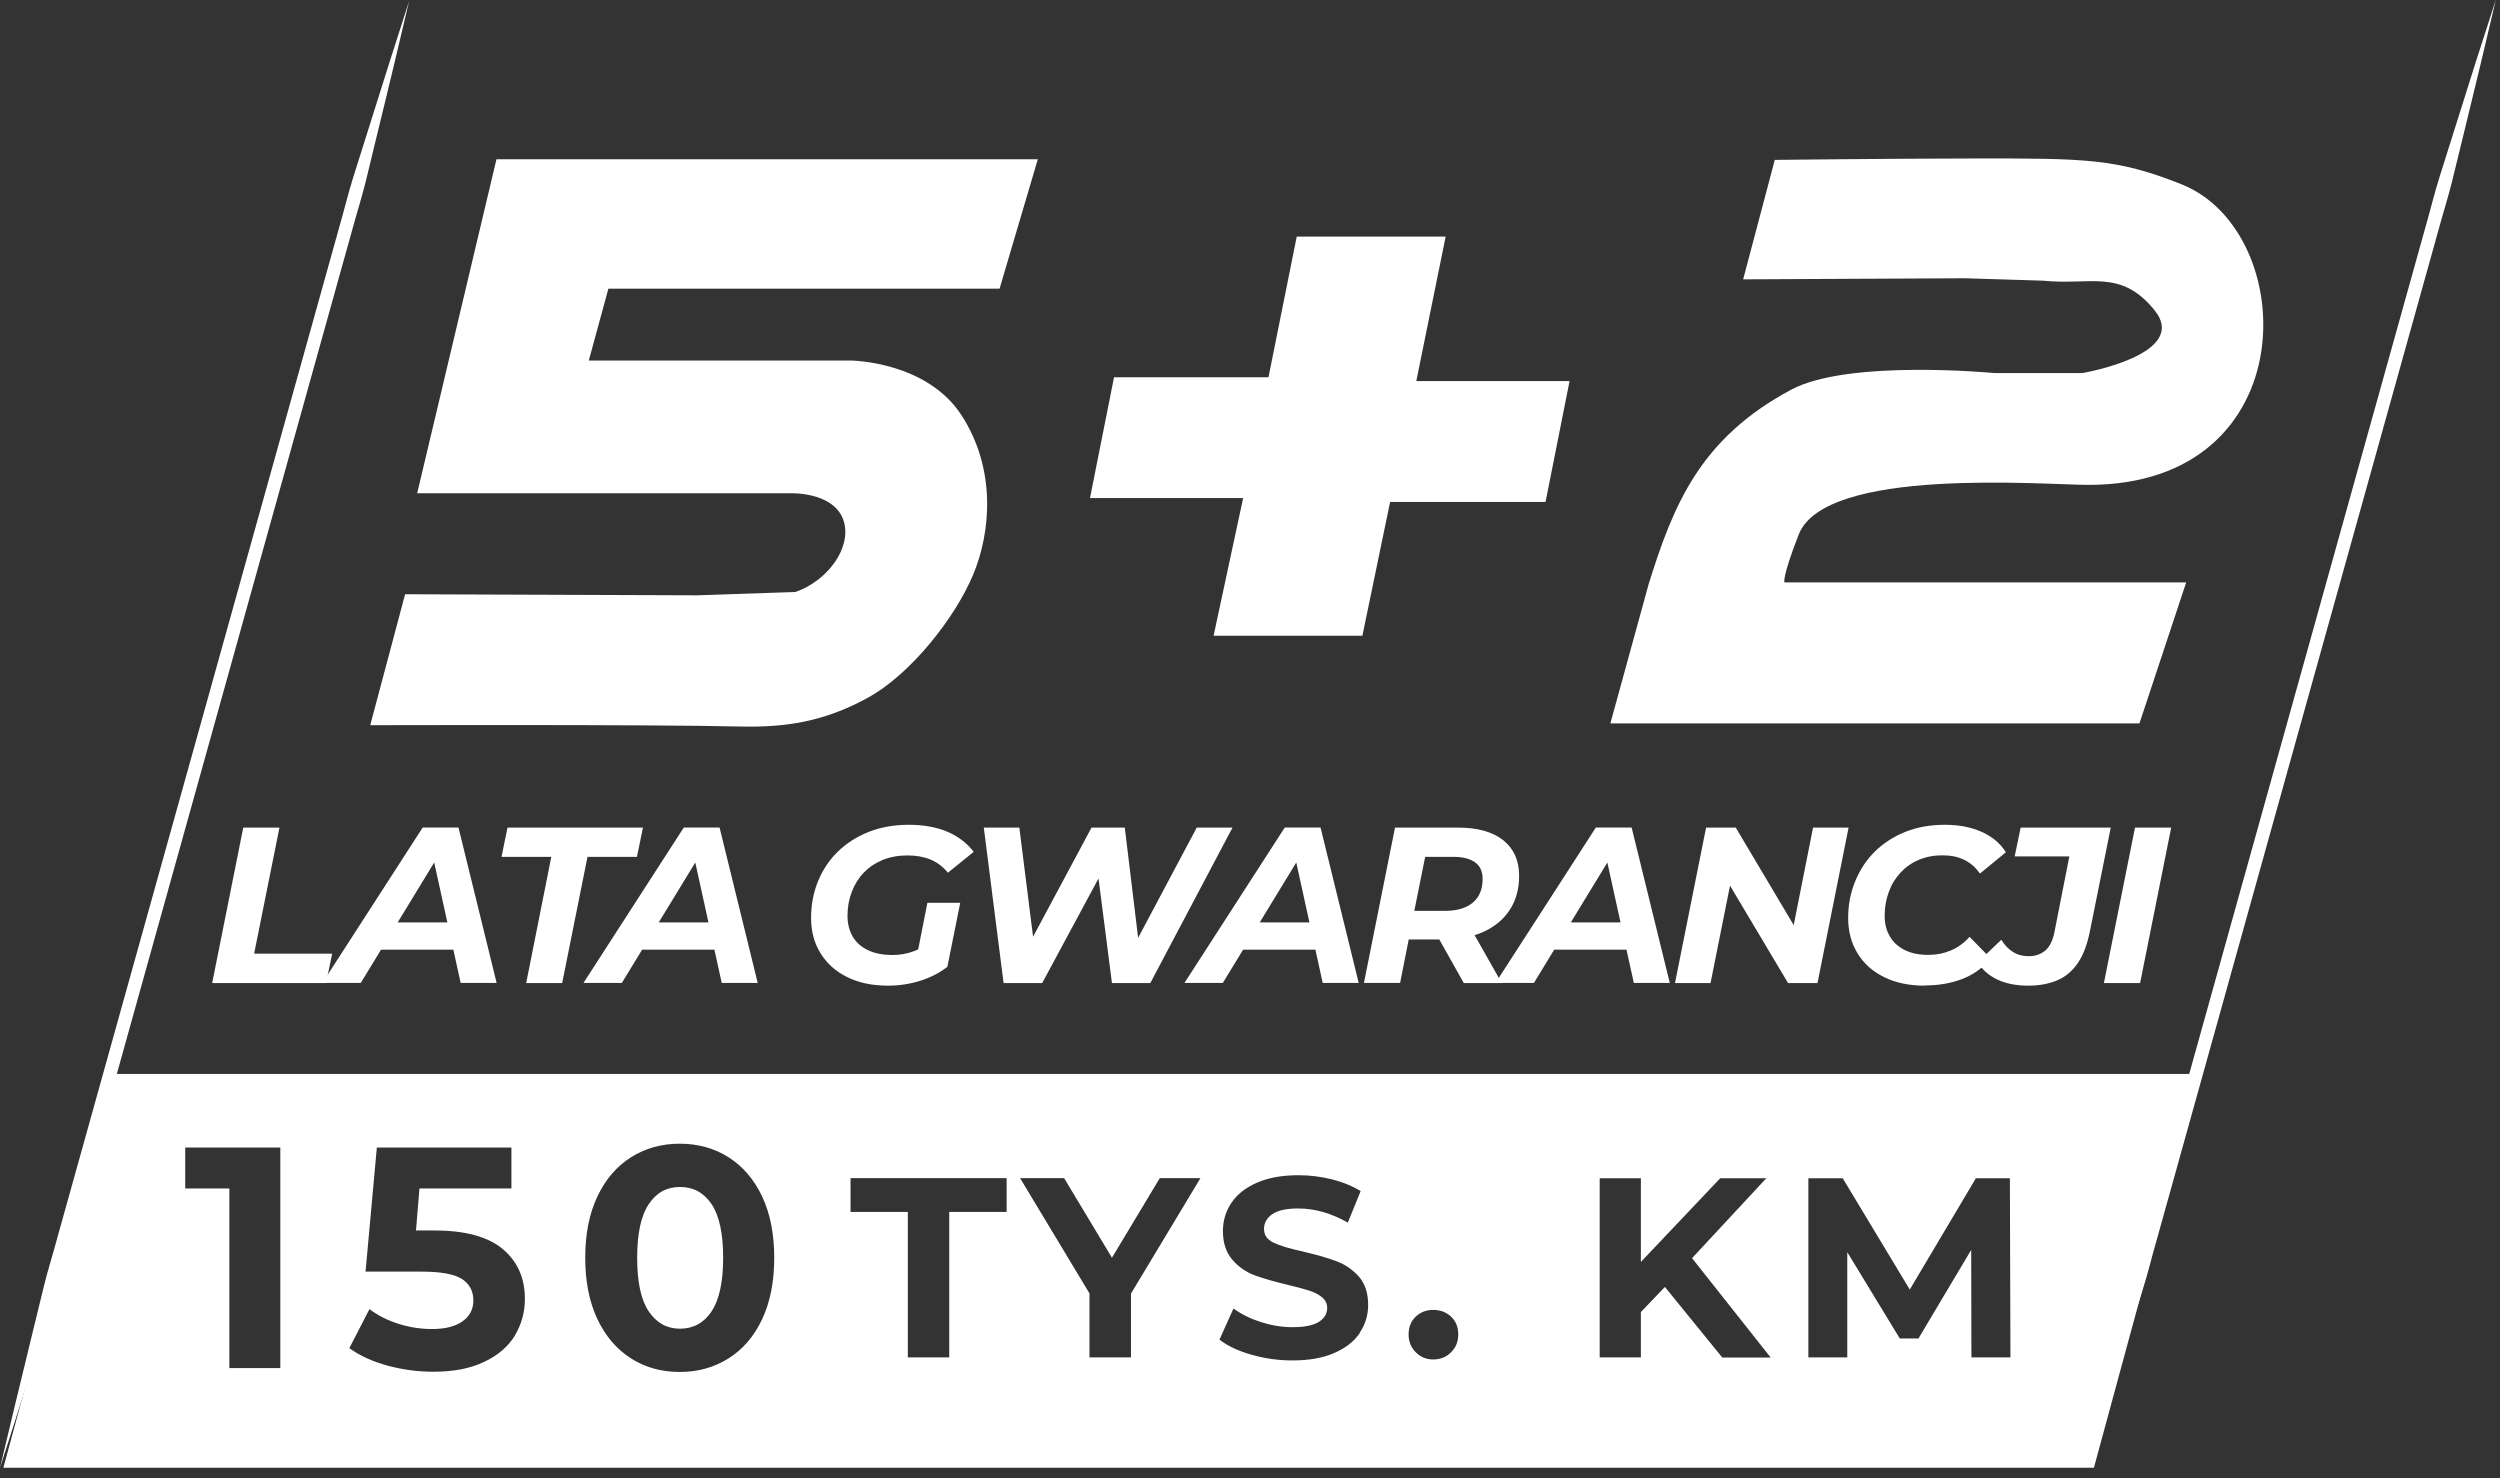 <svg width="230" height="136" viewBox="0 0 230 136" fill="none" xmlns="http://www.w3.org/2000/svg">
<rect x="0" y="0" width="230" height="136" fill="#333333" stroke="none"/>
<g clip-path="url(#clip0_5211_33107)">
<path d="M37.67 0C37.67 0 37 2.09 35.83 5.74C35.26 7.57 34.56 9.79 33.75 12.34C33.35 13.61 32.92 14.97 32.47 16.4C32.02 17.83 31.66 19.36 31.2 20.94C27.67 33.6 22.96 50.48 18.25 67.36C13.54 84.24 8.83 101.12 5.3 113.78C4.88 115.37 4.39 116.87 4.04 118.32C3.69 119.77 3.35 121.16 3.03 122.46C2.4 125.05 1.85 127.32 1.4 129.18C0.51 132.91 0 135.04 0 135.04C0 135.04 0.67 132.95 1.84 129.3C2.42 127.47 3.11 125.25 3.92 122.7C4.32 121.42 4.75 120.07 5.2 118.64C5.66 117.21 6.02 115.68 6.48 114.1C10.01 101.44 14.72 84.56 19.43 67.68C24.13 50.8 28.84 33.93 32.37 21.27C32.8 19.68 33.28 18.18 33.64 16.73C33.99 15.28 34.33 13.89 34.64 12.6C35.28 10.01 35.82 7.74 36.27 5.88C37.16 2.15 37.66 0.01 37.66 0.01" fill="white"/>
<path d="M229.61 0C229.61 0 228.94 2.09 227.76 5.74C227.18 7.57 226.49 9.79 225.68 12.34C225.28 13.61 224.85 14.97 224.4 16.4C223.95 17.83 223.59 19.36 223.13 20.94C219.6 33.6 214.89 50.48 210.18 67.36C205.47 84.24 200.76 101.12 197.23 113.78C196.81 115.37 196.32 116.87 195.98 118.32C195.62 119.77 195.29 121.16 194.97 122.46C194.34 125.05 193.79 127.32 193.33 129.18C192.44 132.91 191.93 135.04 191.93 135.04C191.93 135.04 192.6 132.95 193.77 129.3C194.35 127.47 195.05 125.25 195.85 122.7C196.26 121.42 196.68 120.07 197.13 118.64C197.59 117.21 197.95 115.68 198.41 114.1C201.94 101.44 206.65 84.56 211.36 67.68C216.07 50.8 220.78 33.93 224.31 21.27C224.74 19.68 225.22 18.18 225.58 16.73C225.93 15.28 226.27 13.89 226.59 12.6C227.22 10.01 227.77 7.74 228.22 5.88C229.11 2.15 229.61 0.01 229.61 0.01" fill="white"/>
<path d="M62.56 109.2C61.34 109.2 60.38 109.73 59.68 110.79C58.97 111.85 58.62 113.49 58.62 115.72C58.62 117.95 58.97 119.59 59.68 120.64C60.38 121.7 61.35 122.24 62.56 122.24C63.77 122.24 64.77 121.71 65.47 120.64C66.17 119.58 66.53 117.94 66.53 115.72C66.53 113.5 66.18 111.85 65.47 110.79C64.76 109.73 63.79 109.2 62.56 109.2Z" fill="white"/>
<path d="M10.16 98.8L0.31 135.03H192.64L202.49 98.8H10.16ZM25.79 125.86H21.1V109.34H17.04V105.57H25.79V125.86ZM47.38 122.86C46.76 123.87 45.82 124.69 44.55 125.29C43.28 125.9 41.73 126.2 39.87 126.2C38.44 126.2 37.04 126.01 35.66 125.64C34.28 125.26 33.1 124.73 32.14 124.03L33.99 120.44C34.76 121.02 35.65 121.47 36.66 121.79C37.66 122.11 38.7 122.27 39.76 122.27C40.94 122.27 41.87 122.04 42.54 121.57C43.21 121.11 43.55 120.46 43.55 119.63C43.55 118.8 43.2 118.11 42.49 117.66C41.78 117.22 40.56 116.99 38.82 116.99H33.63L34.67 105.57H47.05V109.34H38.59L38.27 113.2H39.92C42.78 113.2 44.89 113.77 46.25 114.91C47.61 116.05 48.29 117.58 48.29 119.49C48.29 120.72 47.98 121.85 47.36 122.87M70.12 121.36C69.38 122.94 68.35 124.14 67.03 124.97C65.71 125.8 64.22 126.22 62.54 126.22C60.86 126.22 59.36 125.81 58.05 124.97C56.74 124.14 55.71 122.94 54.96 121.36C54.22 119.79 53.84 117.91 53.84 115.72C53.84 113.53 54.21 111.66 54.96 110.08C55.7 108.51 56.73 107.3 58.05 106.47C59.36 105.64 60.86 105.22 62.54 105.22C64.22 105.22 65.72 105.64 67.03 106.47C68.34 107.3 69.37 108.5 70.12 110.08C70.86 111.66 71.23 113.53 71.23 115.72C71.23 117.91 70.86 119.78 70.12 121.36ZM92.61 111.5H87.33V124.88H83.52V111.5H78.25V108.39H92.61V111.5ZM104.05 119.04V124.88H100.23V118.99L93.85 108.39H97.9L102.3 115.71L106.7 108.39H110.44L104.04 119.03L104.05 119.04ZM125.11 122.63C124.58 123.41 123.8 124.02 122.74 124.48C121.69 124.94 120.41 125.16 118.9 125.16C117.6 125.16 116.34 124.98 115.12 124.63C113.9 124.28 112.93 123.82 112.19 123.25L113.48 120.38C114.19 120.9 115.03 121.32 116 121.63C116.97 121.94 117.94 122.1 118.92 122.1C120 122.1 120.8 121.94 121.32 121.62C121.84 121.3 122.1 120.87 122.1 120.34C122.1 119.94 121.95 119.62 121.64 119.36C121.33 119.1 120.94 118.89 120.46 118.74C119.98 118.58 119.33 118.41 118.52 118.22C117.27 117.92 116.23 117.62 115.43 117.33C114.63 117.03 113.94 116.55 113.37 115.89C112.8 115.23 112.51 114.35 112.51 113.26C112.51 112.3 112.77 111.43 113.29 110.66C113.81 109.88 114.59 109.27 115.63 108.81C116.67 108.35 117.95 108.12 119.46 108.12C120.51 108.12 121.54 108.25 122.54 108.5C123.54 108.75 124.42 109.11 125.18 109.58L124 112.48C122.48 111.61 120.95 111.18 119.43 111.18C118.36 111.18 117.58 111.35 117.06 111.7C116.55 112.05 116.29 112.5 116.29 113.07C116.29 113.64 116.59 114.05 117.18 114.33C117.77 114.61 118.67 114.88 119.87 115.14C121.13 115.44 122.16 115.73 122.95 116.03C123.75 116.33 124.44 116.8 125.01 117.44C125.58 118.09 125.87 118.96 125.87 120.05C125.87 120.99 125.61 121.85 125.08 122.63M133.5 124.41C133.06 124.85 132.52 125.07 131.87 125.07C131.22 125.07 130.69 124.85 130.25 124.41C129.81 123.97 129.59 123.42 129.59 122.76C129.59 122.1 129.81 121.54 130.25 121.13C130.69 120.71 131.23 120.51 131.87 120.51C132.51 120.51 133.06 120.72 133.5 121.13C133.94 121.55 134.16 122.09 134.16 122.76C134.16 123.43 133.94 123.97 133.5 124.41ZM158.44 124.88L153.17 118.4L150.96 120.71V124.88H147.17V108.4H150.96V116.1L158.26 108.4H162.5L155.67 115.75L162.9 124.89H158.45L158.44 124.88ZM181.37 124.88L181.35 114.99L176.5 123.14H174.78L169.95 115.2V124.88H166.37V108.4H169.53L175.7 118.64L181.78 108.4H184.91L184.96 124.88H181.38H181.37Z" fill="white"/>
<path d="M144.4 35.06H130.3L133 21.77H119.3L116.7 34.71H102.49L100.28 45.82H114.37L111.65 58.49H125.34L127.89 46.18H142.19L144.4 35.06Z" fill="white"/>
<path d="M19.52 90.44L22.38 76.14H25.71L23.38 87.74H30.56L30 90.44H19.52Z" fill="white"/>
<path d="M33.48 87.37L34.83 84.86H42.21L42.6 87.37H33.49H33.48ZM29.66 90.43L38.89 76.13H42.18L45.69 90.43H42.38L39.6 77.77H40.91L33.19 90.43H29.66Z" fill="white"/>
<path d="M48.41 90.44L50.72 78.83H46.14L46.69 76.14H59.15L58.6 78.83H54.05L51.72 90.44H48.41Z" fill="white"/>
<path d="M57.5 87.37L58.85 84.86H66.23L66.62 87.37H57.51H57.5ZM53.68 90.43L62.91 76.13H66.2L69.71 90.43H66.4L63.62 77.77H64.93L57.21 90.43H53.68Z" fill="white"/>
<path d="M84.26 88.43L85.32 83.06H88.34L87.16 88.94L84.26 88.43ZM81.69 90.68C80.25 90.68 79 90.42 77.94 89.89C76.88 89.37 76.07 88.64 75.49 87.7C74.91 86.77 74.62 85.69 74.62 84.46C74.62 83.23 74.83 82.12 75.26 81.07C75.69 80.02 76.3 79.11 77.09 78.34C77.88 77.57 78.83 76.97 79.93 76.53C81.03 76.1 82.26 75.88 83.61 75.88C84.96 75.88 86.15 76.09 87.16 76.52C88.16 76.95 88.97 77.57 89.58 78.37L87.21 80.29C86.73 79.72 86.19 79.31 85.59 79.07C84.98 78.82 84.28 78.7 83.47 78.7C82.66 78.7 81.87 78.84 81.19 79.12C80.52 79.4 79.94 79.79 79.46 80.29C78.98 80.79 78.62 81.38 78.36 82.06C78.1 82.73 77.97 83.47 77.97 84.26C77.97 84.98 78.13 85.61 78.44 86.15C78.75 86.69 79.22 87.11 79.84 87.41C80.46 87.71 81.22 87.86 82.12 87.86C82.8 87.86 83.46 87.74 84.08 87.51C84.71 87.28 85.31 86.92 85.9 86.43L87.17 88.94C86.45 89.5 85.61 89.93 84.67 90.23C83.72 90.53 82.73 90.68 81.7 90.68" fill="white"/>
<path d="M92.33 90.44L90.51 76.14H93.78L95.37 88.78H93.65L100.42 76.14H103.48L105.01 88.78H103.38L110.1 76.14H113.39L105.83 90.44H102.3L100.87 79.32H101.87L95.88 90.44H92.33Z" fill="white"/>
<path d="M112.79 87.37L114.14 84.86H121.52L121.91 87.37H112.8H112.79ZM108.97 90.43L118.2 76.13H121.49L125 90.43H121.69L118.91 77.77H120.22L112.5 90.43H108.97Z" fill="white"/>
<path d="M134.67 90.44L131.75 85.25H135.22L138.16 90.44H134.66H134.67ZM129.81 85.37L128.66 83.8H132.93C134.03 83.8 134.89 83.55 135.49 83.05C136.09 82.55 136.4 81.83 136.4 80.87C136.4 80.18 136.17 79.66 135.7 79.33C135.23 79 134.57 78.83 133.73 78.83H129.7L131.44 77.22L129.8 85.37H129.81ZM125.48 90.44L128.34 76.14H134.16C135.94 76.14 137.32 76.53 138.3 77.3C139.27 78.08 139.76 79.17 139.76 80.57C139.76 81.77 139.48 82.81 138.91 83.69C138.34 84.57 137.54 85.24 136.5 85.72C135.46 86.19 134.23 86.43 132.81 86.43H128.15L129.89 84.98L128.81 90.43H125.48V90.44Z" fill="white"/>
<path d="M141.41 87.37L142.76 84.86H150.13L150.52 87.37H141.41ZM137.59 90.43L146.82 76.13H150.11L153.62 90.43H150.31L147.53 77.77H148.84L141.12 90.43H137.59Z" fill="white"/>
<path d="M154.1 90.44L156.96 76.14H159.69L165.84 86.49L164.76 86.43L166.8 76.14H170.07L167.21 90.44H164.5L158.33 80.08L159.43 80.14L157.37 90.44H154.1Z" fill="white"/>
<path d="M177.1 90.68C175.64 90.68 174.39 90.42 173.33 89.89C172.27 89.37 171.46 88.64 170.89 87.7C170.32 86.77 170.03 85.69 170.03 84.46C170.03 83.23 170.25 82.12 170.68 81.07C171.11 80.02 171.71 79.11 172.49 78.34C173.27 77.57 174.21 76.97 175.29 76.53C176.37 76.1 177.58 75.88 178.92 75.88C180.26 75.88 181.33 76.1 182.31 76.53C183.29 76.97 184.03 77.59 184.54 78.41L182.15 80.37C181.78 79.82 181.31 79.41 180.74 79.12C180.17 78.83 179.49 78.69 178.7 78.69C177.91 78.69 177.17 78.83 176.52 79.11C175.86 79.39 175.3 79.79 174.83 80.3C174.36 80.81 174 81.4 173.76 82.09C173.51 82.77 173.39 83.49 173.39 84.25C173.39 85.01 173.55 85.6 173.86 86.14C174.17 86.68 174.63 87.1 175.23 87.4C175.83 87.7 176.55 87.85 177.4 87.85C178.13 87.85 178.82 87.72 179.46 87.45C180.1 87.18 180.68 86.77 181.2 86.19L183.16 88.19C182.41 89.06 181.52 89.69 180.49 90.08C179.46 90.47 178.33 90.66 177.11 90.66" fill="white"/>
<path d="M186.6 90.68C185.51 90.68 184.57 90.5 183.78 90.13C182.99 89.76 182.38 89.23 181.94 88.54L184.12 86.46C184.41 86.93 184.76 87.31 185.18 87.57C185.6 87.84 186.08 87.97 186.63 87.97C187.26 87.97 187.77 87.79 188.18 87.44C188.58 87.08 188.86 86.52 189.01 85.74L190.38 78.79H185.35L185.9 76.14H194.19L192.29 85.58C192.05 86.83 191.68 87.83 191.18 88.57C190.68 89.31 190.06 89.85 189.29 90.18C188.52 90.51 187.63 90.68 186.59 90.68" fill="white"/>
<path d="M193.56 90.44L196.42 76.14H199.75L196.89 90.44H193.56Z" fill="white"/>
<path d="M148.17 66.55H196.83L201.13 53.58H164.17C164.17 53.58 163.91 53.21 165.48 49.18C167.92 42.91 188.02 44.61 192.17 44.61C212.17 44.58 211.61 21.31 200.71 16.96C194.74 14.58 191.94 14.57 181.69 14.58C173.6 14.59 163.28 14.71 163.28 14.71L160.37 25.7L180.76 25.6L187.94 25.82C192.27 26.28 195.12 24.68 198.23 28.56C201.49 32.63 191.59 34.32 191.59 34.32H183.45C183.45 34.32 170.06 33.03 164.79 35.85C156.45 40.31 153.97 46.36 151.67 53.76L148.16 66.53L148.17 66.55Z" fill="white"/>
<path d="M45.68 14.65H95.48L91.96 26.56H55.97L54.17 33.17H78.26C78.26 33.17 85.2 33.21 88.45 38.19C91.69 43.18 91.15 48.99 89.53 52.87C87.91 56.75 83.85 62.01 79.79 64.22C75.73 66.44 72.17 66.93 68.12 66.84C59.99 66.64 34.06 66.72 34.06 66.72L37.27 54.67L64.15 54.77L73.19 54.46C75.94 53.49 77.95 50.88 77.76 48.64C77.45 45.21 72.75 45.38 72.75 45.38H38.38L45.68 14.63V14.65Z" fill="white"/>
</g>
<defs>
<clipPath id="clip0_5211_33107">
<rect width="229.61" height="135.03" fill="white"/>
</clipPath>
</defs>
</svg>
